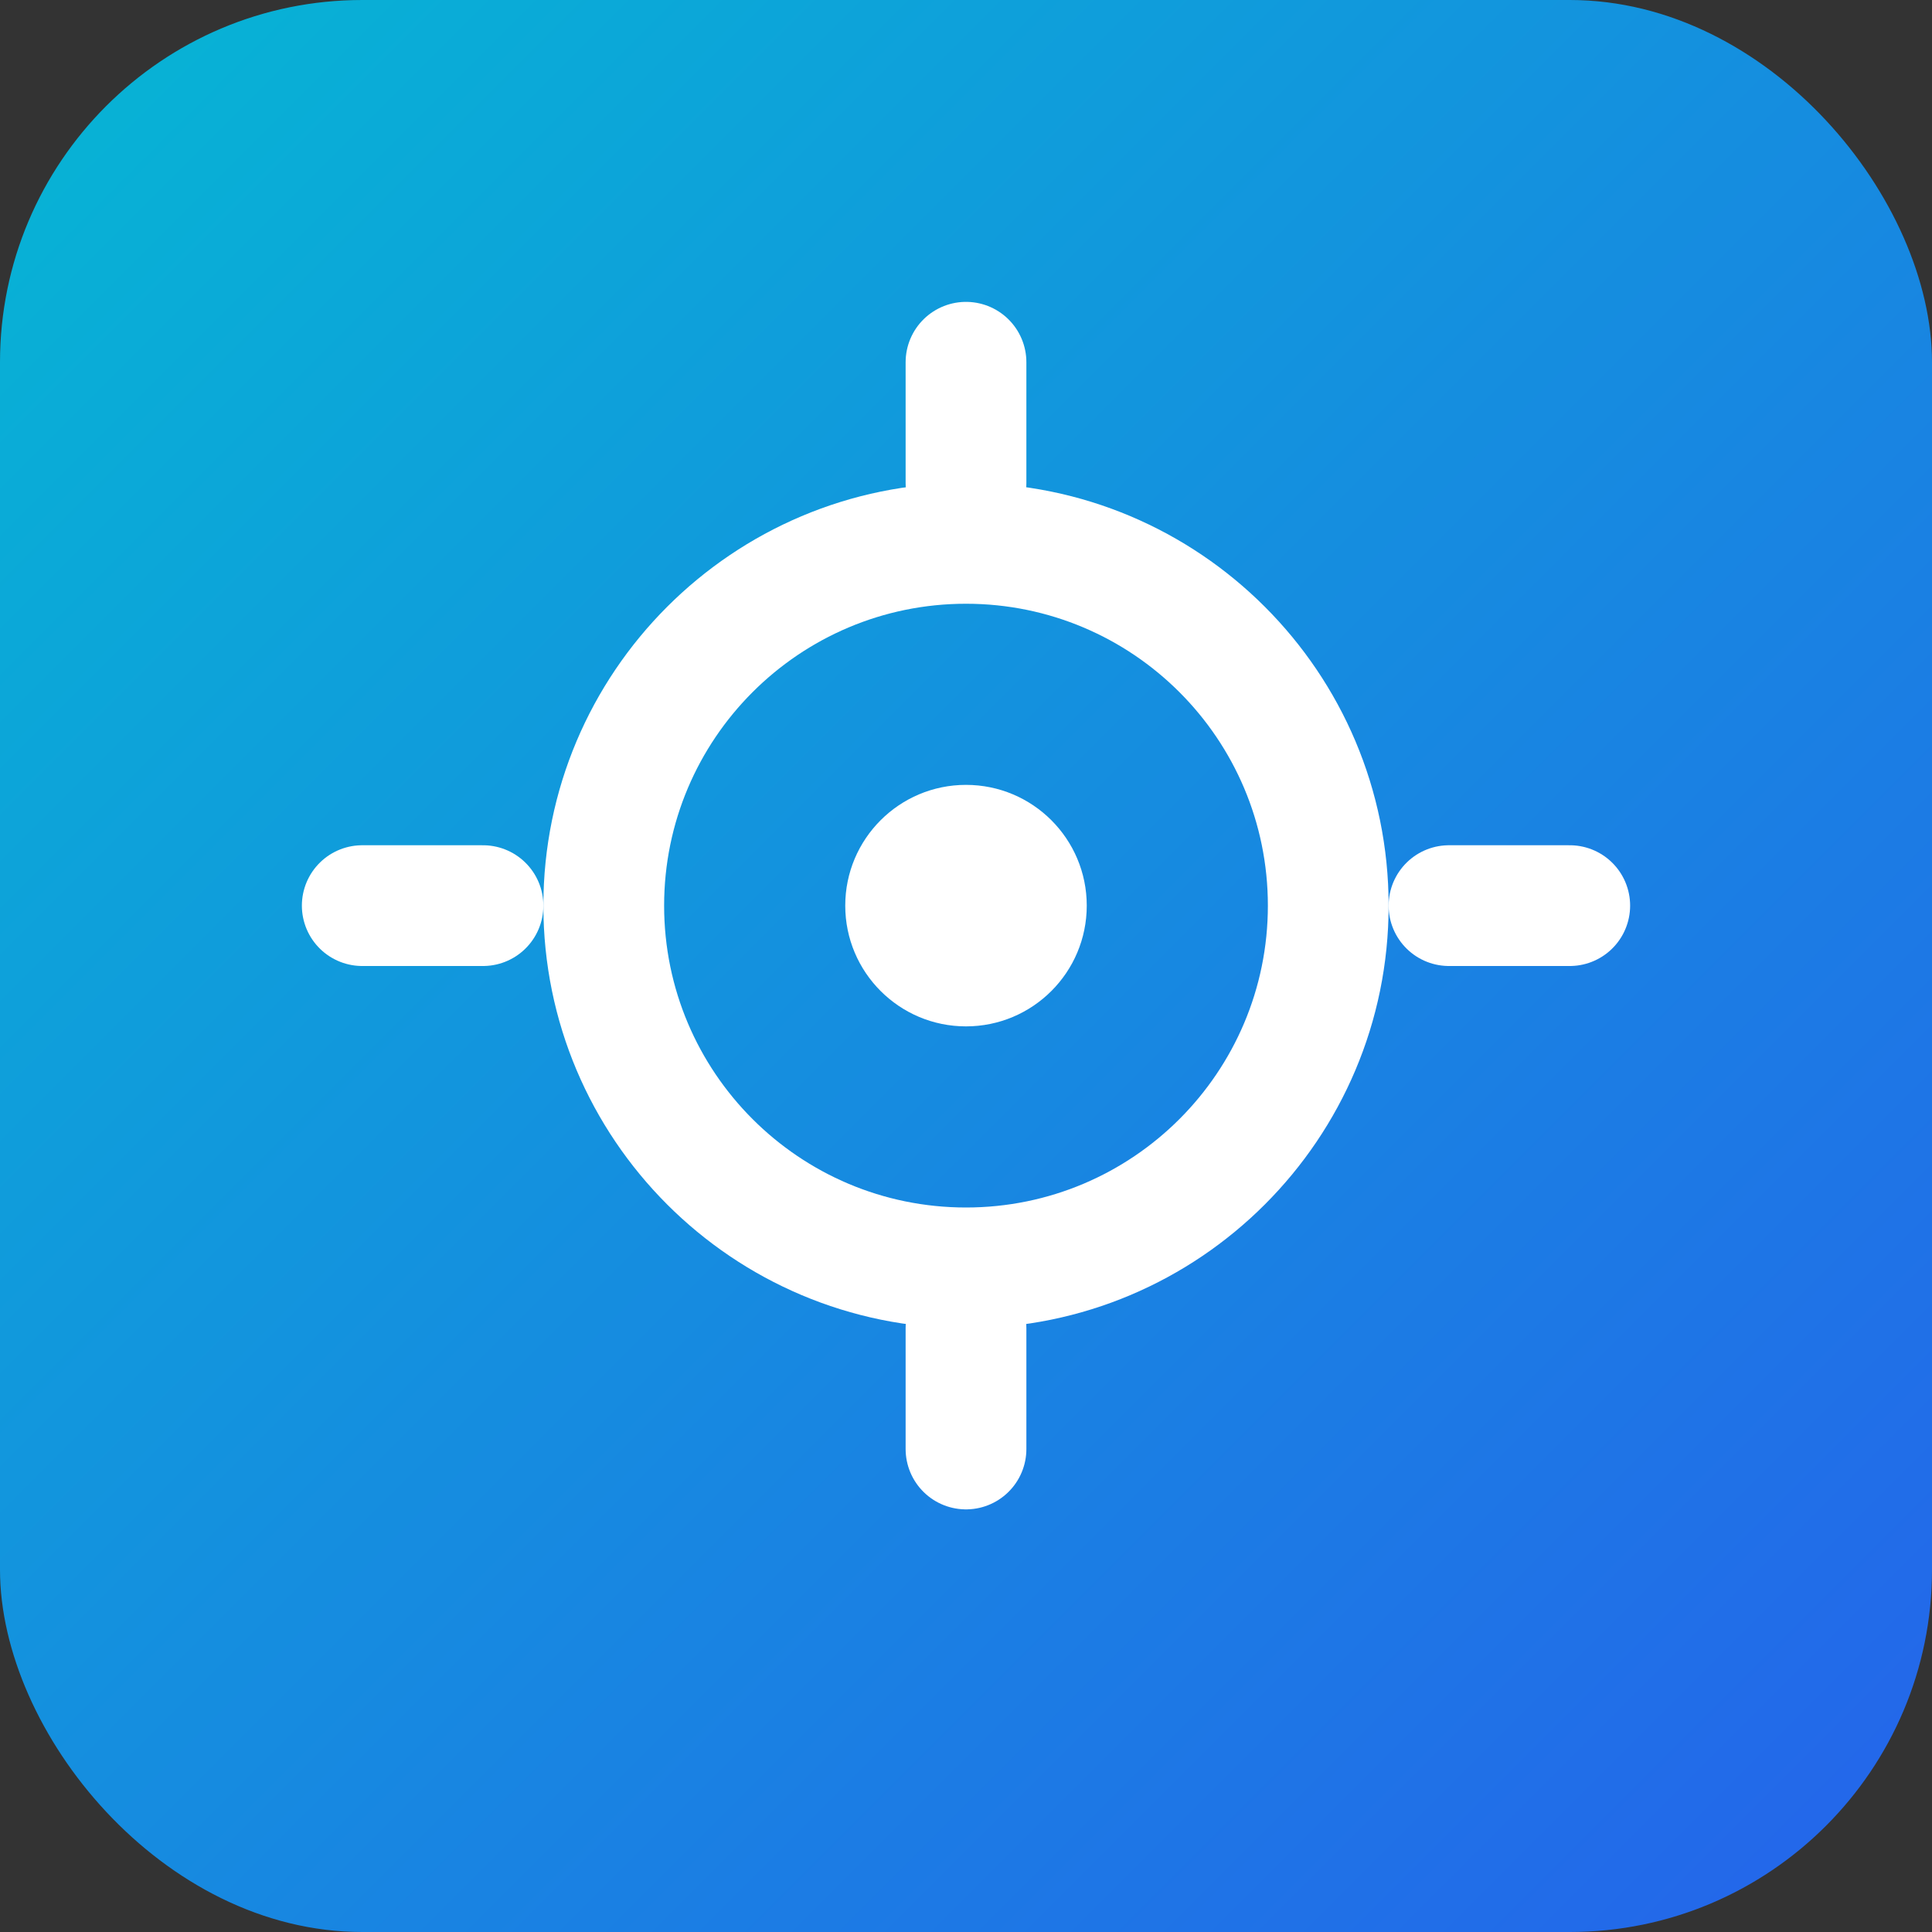 <svg width="32" height="32" viewBox="0 0 32 32" fill="none" xmlns="http://www.w3.org/2000/svg">
  <rect x="0" y="0" width="32" height="32" fill="#333333" stroke="none"/>
  <rect width="32" height="32" rx="6" fill="url(#gradient)"/>
  <path d="M16 8C12.134 8 9 11.134 9 15C9 18.866 12.134 22 16 22C19.866 22 23 18.866 23 15C23 11.134 19.866 8 16 8ZM16 20C13.239 20 11 17.761 11 15C11 12.239 13.239 10 16 10C18.761 10 21 12.239 21 15C21 17.761 18.761 20 16 20Z" fill="white"/>
  <circle cx="16" cy="15" r="2" fill="white"/>
  <path d="M8 15H6M26 15H24M16 6V8M16 22V24" stroke="white" stroke-width="2" stroke-linecap="round"/>
  <defs>
    <linearGradient id="gradient" x1="0" y1="0" x2="32" y2="32" gradientUnits="userSpaceOnUse">
      <stop stop-color="#06B6D4"/>
      <stop offset="1" stop-color="#2563EB"/>
    </linearGradient>
  </defs>
</svg>
